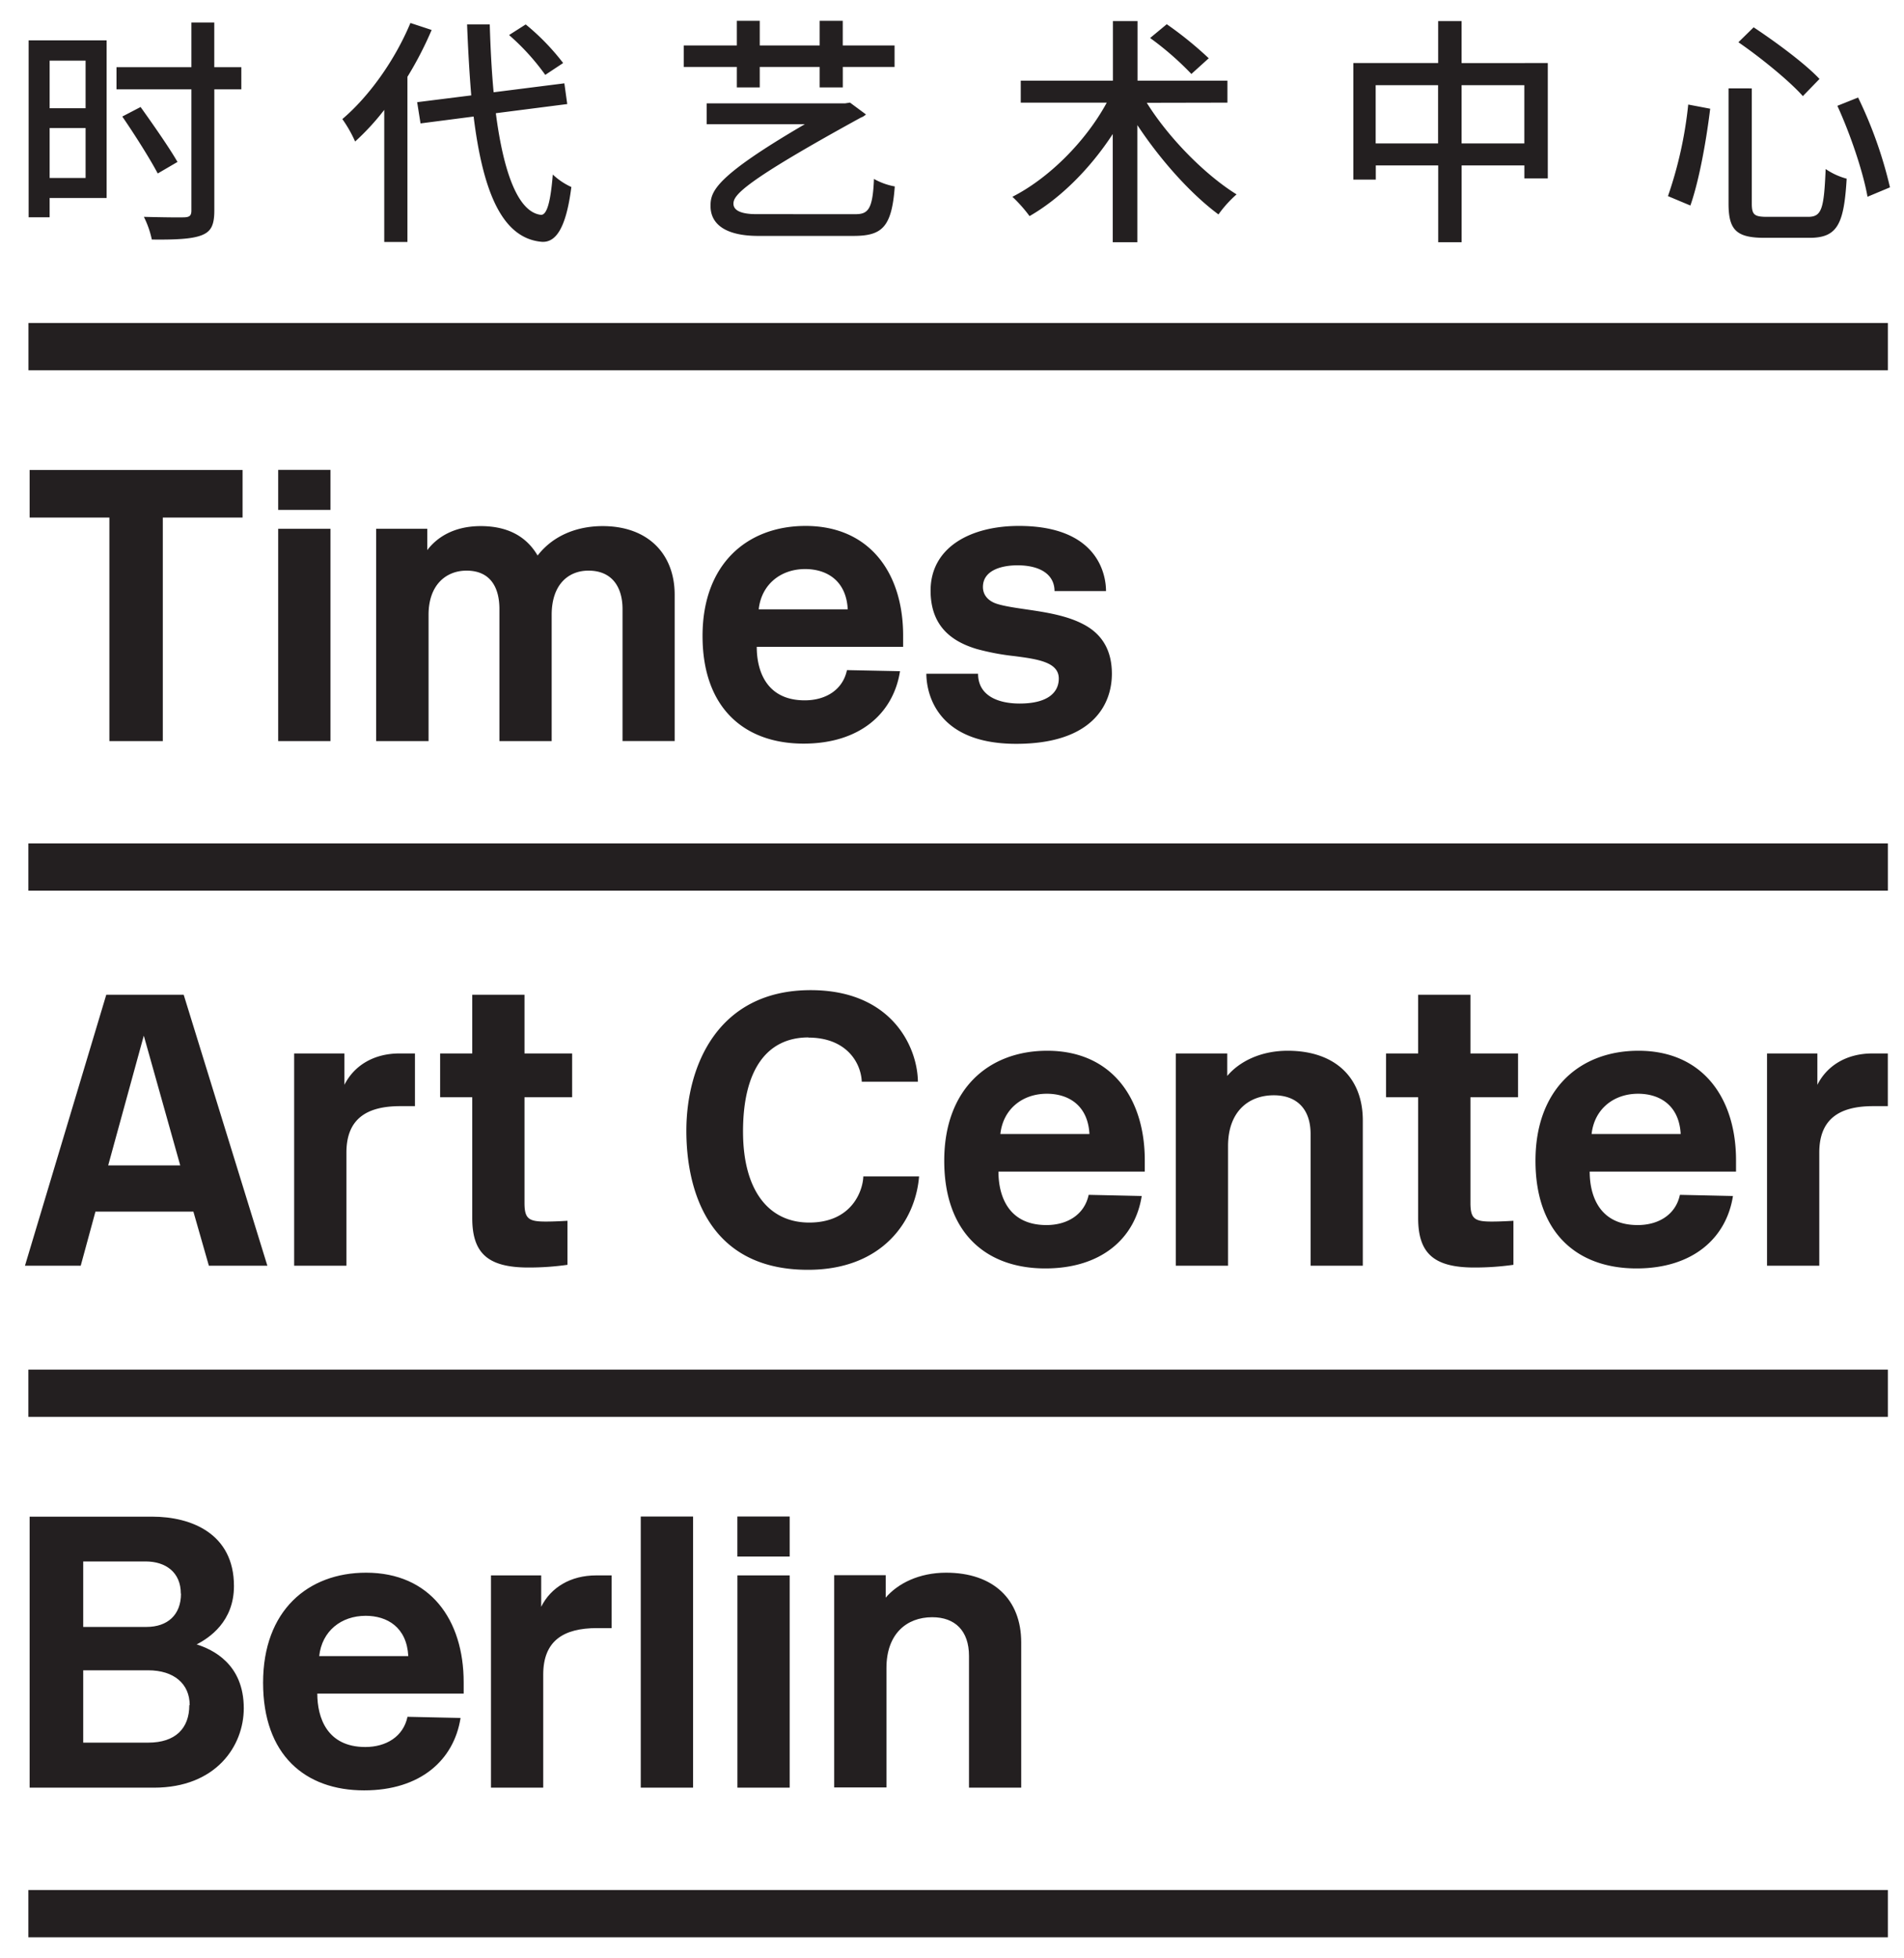 <svg id="e0ef37ec-0d5f-4adc-bd35-f9352375cc18" data-name="Layer 1" xmlns="http://www.w3.org/2000/svg" viewBox="0 0 457.61 470.36"><defs><style>.bf1370e3-0862-47a8-84f3-2050aeb0a5a7{fill:#231f20;}</style></defs><polygon class="bf1370e3-0862-47a8-84f3-2050aeb0a5a7" points="6.82 454.09 6.82 465.44 453.73 465.44 453.73 454.09 6.82 454.09 6.82 454.09"/><polygon class="bf1370e3-0862-47a8-84f3-2050aeb0a5a7" points="6.82 329.06 6.82 340.41 453.73 340.41 453.73 329.06 6.82 329.06 6.82 329.06"/><polygon class="bf1370e3-0862-47a8-84f3-2050aeb0a5a7" points="6.82 202.64 6.82 213.99 453.73 213.99 453.73 202.64 6.82 202.64 6.82 202.64"/><polygon class="bf1370e3-0862-47a8-84f3-2050aeb0a5a7" points="6.84 77.61 6.84 88.95 453.73 88.95 453.73 77.61 6.84 77.61 6.84 77.61"/><path class="bf1370e3-0862-47a8-84f3-2050aeb0a5a7" d="M19.4,304.1l3.54-13H46.48l3.72,13H64.26L44.15,239H25.54L6,304.1ZM43.32,280H26l8.56-31.18L43.32,280Zm56.41-14.24V253.1H96c-6.14,0-10.89,2.89-13.22,7.54V253.1H70.7v51H83.26V276.92c0-8.09,4.84-11.16,12.93-11.16Zm36.66,38.15V293.3s-2.79.19-5.21.19c-4.09,0-5.12-.65-5.12-4.47v-25.4h11.45V253.1H126.06V239H113.5V253.1h-7.72v10.52h7.72v29c0,8.38,3.63,11.91,13.5,11.91a66.46,66.46,0,0,0,9.39-.65Zm57.89-54.62c9.12,0,12.65,6,12.84,10.6h13.49c-.09-8.28-6.23-22-25.78-22-22.33,0-29.87,18.24-29.87,33.78,0,13.31,4.65,33.41,29.22,33.41,18.06,0,25.87-11.91,26.71-22.43h-13.4c-.09,3.26-2.61,11.08-13,11.08-9.77,0-15.91-7.73-15.91-21.87,0-14.89,5.77-22.61,15.73-22.61Zm46.15,23.17c.65-6,5.31-9.68,11.17-9.68,5.12,0,9.86,2.7,10.24,9.68Zm10.8,32.29c13.49,0,21.59-7.26,23.17-17.4l-12.75-.28c-1,4.74-5.12,7.26-10.14,7.26-9.22,0-11.54-7.08-11.54-12.85h35.17v-2.69c0-15.08-8.09-26.34-23.45-26.34-14,0-24.75,9.12-24.75,26.43s10.05,25.87,24.29,25.87Zm76.31-.65V269.2c0-10.33-6.7-16.75-18.06-16.75-6.51,0-11.63,2.61-14.52,6.05v-5.4H282.59v51h12.56V275.34c0-8.19,4.84-12.19,11-12.19,5.49,0,8.84,3.26,8.84,9.31V304.1Zm36.2-.19V293.3s-2.8.19-5.22.19c-4.09,0-5.11-.65-5.11-4.47v-25.4h11.44V253.1H353.41V239H340.84V253.1h-7.72v10.52h7.72v29c0,8.38,3.63,11.91,13.5,11.91a66.7,66.7,0,0,0,9.4-.65Zm18.79-31.45c.65-6,5.31-9.68,11.17-9.68,5.12,0,9.86,2.7,10.24,9.68Zm10.8,32.29c13.49,0,21.59-7.26,23.17-17.4l-12.75-.28c-1,4.74-5.12,7.26-10.14,7.26-9.22,0-11.54-7.08-11.54-12.85h35.17v-2.69c0-15.08-8.09-26.34-23.45-26.34-14,0-24.75,9.12-24.75,26.43s10,25.87,24.29,25.87Zm60.39-39V253.1H450c-6.14,0-10.89,2.89-13.21,7.54V253.1h-12.1v51h12.56V276.92c0-8.09,4.84-11.16,12.94-11.16Z"/><polygon class="bf1370e3-0862-47a8-84f3-2050aeb0a5a7" points="177.22 364.35 177.22 373.97 189.79 373.97 189.79 364.35 177.22 364.35 177.22 364.35"/><path class="bf1370e3-0862-47a8-84f3-2050aeb0a5a7" d="M245.44,429.5V394.6c0-10.33-6.7-16.75-18.05-16.75-6.52,0-11.64,2.61-14.52,6v-5.4H200.49v51h12.56V400.74c0-8.18,4.84-12.19,11-12.19,5.49,0,8.84,3.26,8.84,9.31V429.5Zm-102-38.34H147V378.5h-3.72c-6.14,0-10.89,2.89-13.21,7.54V378.5H118v51h12.56V402.33c0-8.1,4.84-11.17,12.94-11.17ZM76.26,406.89h35.18v-2.7c0-15.08-8.1-26.34-23.45-26.34-14,0-24.76,9.12-24.76,26.43s10.05,25.87,24.29,25.87c13.49,0,21.59-7.26,23.17-17.4l-12.75-.28c-1,4.75-5.12,7.26-10.14,7.26-9.21,0-11.54-7.07-11.54-12.84Zm.46-9c.66-6.05,5.31-9.68,11.17-9.68,5.12,0,9.87,2.7,10.24,9.68Zm-29.49-2.79c3.07-1.58,9-5.49,9-14.05,0-12.57-10.23-16.66-19.63-16.66H7.12V429.5H37c14.89,0,21.59-10,21.59-19.08,0-10.7-7.54-14.14-11.35-15.35ZM43.5,382.88c0,5.12-3.25,8-8.28,8H20V375.15H35c4.83,0,8.46,2.61,8.46,7.73Zm2,26.8c0,5.58-3.35,9-9.86,9H20V401.3H35.59c6.24,0,10,3.26,10,8.38ZM154,364.35V429.5h12.57V364.35Zm35.83,14.15H177.23v51h12.56v-51Z"/><path class="bf1370e3-0862-47a8-84f3-2050aeb0a5a7" d="M253.44,142h12.38c0-3.73-1.77-15.64-20.94-15.64-11.72,0-21.22,5.21-21.22,15.54,0,8.66,5.22,12.29,11.17,14.05a57.73,57.73,0,0,0,8.94,1.68c5.77.74,10.7,1.49,10.7,5.4,0,3.25-2.52,6-9.4,6-5.4,0-10-2-10-7.16H222.64c0,2.6.84,16.84,21.59,16.84,18,0,23-9.12,23-16.84,0-6.42-3.07-10-7.08-12-6.32-3.25-15.35-3.25-20.38-4.74-2.23-.66-3.53-2.14-3.53-4.1,0-4.19,4.84-5.21,8.28-5.21,5.4,0,8.93,2.14,8.93,6.24Zm-71.56,13.4h35.18v-2.7c0-15.08-8.1-26.34-23.45-26.34-14,0-24.76,9.12-24.76,26.43s10.05,25.87,24.29,25.87c13.5,0,21.59-7.26,23.17-17.4L203.56,161c-1,4.75-5.11,7.26-10.14,7.26-9.21,0-11.54-7.07-11.54-12.84Zm.47-9c.65-6,5.3-9.68,11.16-9.68,5.12,0,9.87,2.7,10.24,9.68Zm-32.76,31.64h12.56V142.87c0-9.68-6.32-16.47-17.31-16.47-6,0-11.81,2.14-15.63,7.07-2.51-4.28-6.79-7.07-13.68-7.07-6.42,0-10.52,2.7-12.84,5.77v-5.12H90.4v51H103V147.71c0-7.26,4.28-10.61,9.12-10.61,5.86,0,7.91,4.19,7.91,9.22v31.73h12.56V147.71c0-7.26,4-10.61,8.84-10.61,5.86,0,8.19,4.19,8.19,9.22v31.73ZM39.13,124.35H58.3V112.91H7.12v11.44H26.29v53.7H39.13v-53.7Z"/><polygon class="bf1370e3-0862-47a8-84f3-2050aeb0a5a7" points="66.86 112.89 66.86 122.51 79.42 122.51 79.42 112.89 66.86 112.89 66.86 112.89"/><polygon class="bf1370e3-0862-47a8-84f3-2050aeb0a5a7" points="79.42 127.05 66.86 127.05 66.86 178.05 79.42 178.05 79.42 127.05 79.42 127.05"/><path class="bf1370e3-0862-47a8-84f3-2050aeb0a5a7" d="M20.57,14.57V26H11.93V14.57ZM11.93,42.76v-12h8.64v12ZM25.62,9.7H6.88V52.21h5.05V47.57H25.62V9.7ZM58,16.14h-6.5V5.41H46V16.14H28v5.33H46V50.59c0,1.22-.46,1.56-1.62,1.62s-5.57,0-9.8-.11a22.58,22.58,0,0,1,1.91,5.45c5.74.06,9.57-.12,11.89-1s3.13-2.38,3.13-6V21.47H58V16.14ZM42.67,38.93c-1.92-3.36-5.86-9-8.88-13.22L29.39,28c3,4.35,6.72,10.26,8.52,13.68l4.76-2.78Zm92.68-23.78a55.64,55.64,0,0,0-9-9.28l-4,2.55a55.28,55.28,0,0,1,8.7,9.57l4.29-2.84ZM98.64,5.52c-3.72,8.93-9.92,17.63-16.36,23.09A30.93,30.93,0,0,1,85.35,34a58.19,58.19,0,0,0,7-7.6V58.13h5.57V18.46A85.43,85.43,0,0,0,103.74,7.2l-5.1-1.68Zm37.7,19.55-.7-5.05-17,2.15c-.47-5-.76-10.5-.93-16.3h-5.45q.35,9.14,1,17.05l-13,1.63.81,5.1L113.83,28c2.21,17.8,6.73,29.29,16.42,30.1,3.07.17,5.74-2.67,7.07-13.17a16.21,16.21,0,0,1-4.46-3c-.53,6.56-1.4,9.75-2.85,9.69-5.51-.64-9-10.21-10.84-24.42l17.17-2.2ZM177.09,21h5.51V16.08H197V21h5.56V16.08H215V10.92H202.55V5H197v5.92H182.6V5h-5.51v5.92H164.33v5.16h12.76V21Zm4.64,30.45c-3.3,0-5.45-.76-5.45-2.5,0-2,2-5,30.62-20.7a3.28,3.28,0,0,0,1.22-.76l-3.83-2.84-1.16.18H169.84v5h23.61C171.81,42.47,170.77,46,170.77,49.49c0,4.4,3.65,7.19,11.48,7.19h22.8c6.84,0,9.28-1.92,10-11.89a15.94,15.94,0,0,1-5-1.8c-.29,7.31-1.4,8.47-4.47,8.47ZM290.51,14a87.79,87.79,0,0,0-10.09-8.18l-4,3.31a72.24,72.24,0,0,1,9.92,8.64L290.51,14ZM295,24.66V19.38H273.4V5.06h-5.92V19.38H245.33v5.28H266c-5,9.22-13.8,18.1-22.68,22.62a33.66,33.66,0,0,1,4.12,4.64c7.48-4.29,14.62-11.48,20-19.72v26h5.92V30.06c5.51,8.35,12.82,16.53,19.49,21.46a28.1,28.1,0,0,1,4.35-4.82c-7.66-4.75-16.42-13.69-21.58-22Zm56.28,9.8v-14h15.08v14Zm-20.65,0v-14h15v14Zm20.65-19.31V5.06h-5.63V15.15H325.27v28h5.39V39.74h15V58.19h5.63V39.74h15.08v3.13H372V15.15Zm66.53-5c5.4,3.71,12.3,9.34,15.49,12.94l4-4.12c-3.42-3.66-10.5-8.88-15.83-12.41l-3.66,3.59Zm23.78,15.26c3.14,6.84,6.21,15.95,7.25,21.86l5.4-2.26a103.14,103.14,0,0,0-7.66-21.58l-5,2Zm-35.84-.29a97.57,97.57,0,0,1-4.87,22l5.39,2.26c2.21-6.32,3.89-16.12,4.76-23.26l-5.28-1Zm9.69-3.89V48.91c0,6.38,1.91,8.23,8.7,8.23H434.9c6.72,0,8.29-3.3,8.93-14.21a16.52,16.52,0,0,1-5.05-2.32c-.4,9.57-.93,11.49-4.23,11.49h-9.8c-3.08,0-3.72-.47-3.72-3.19V21.24Z"/></svg>